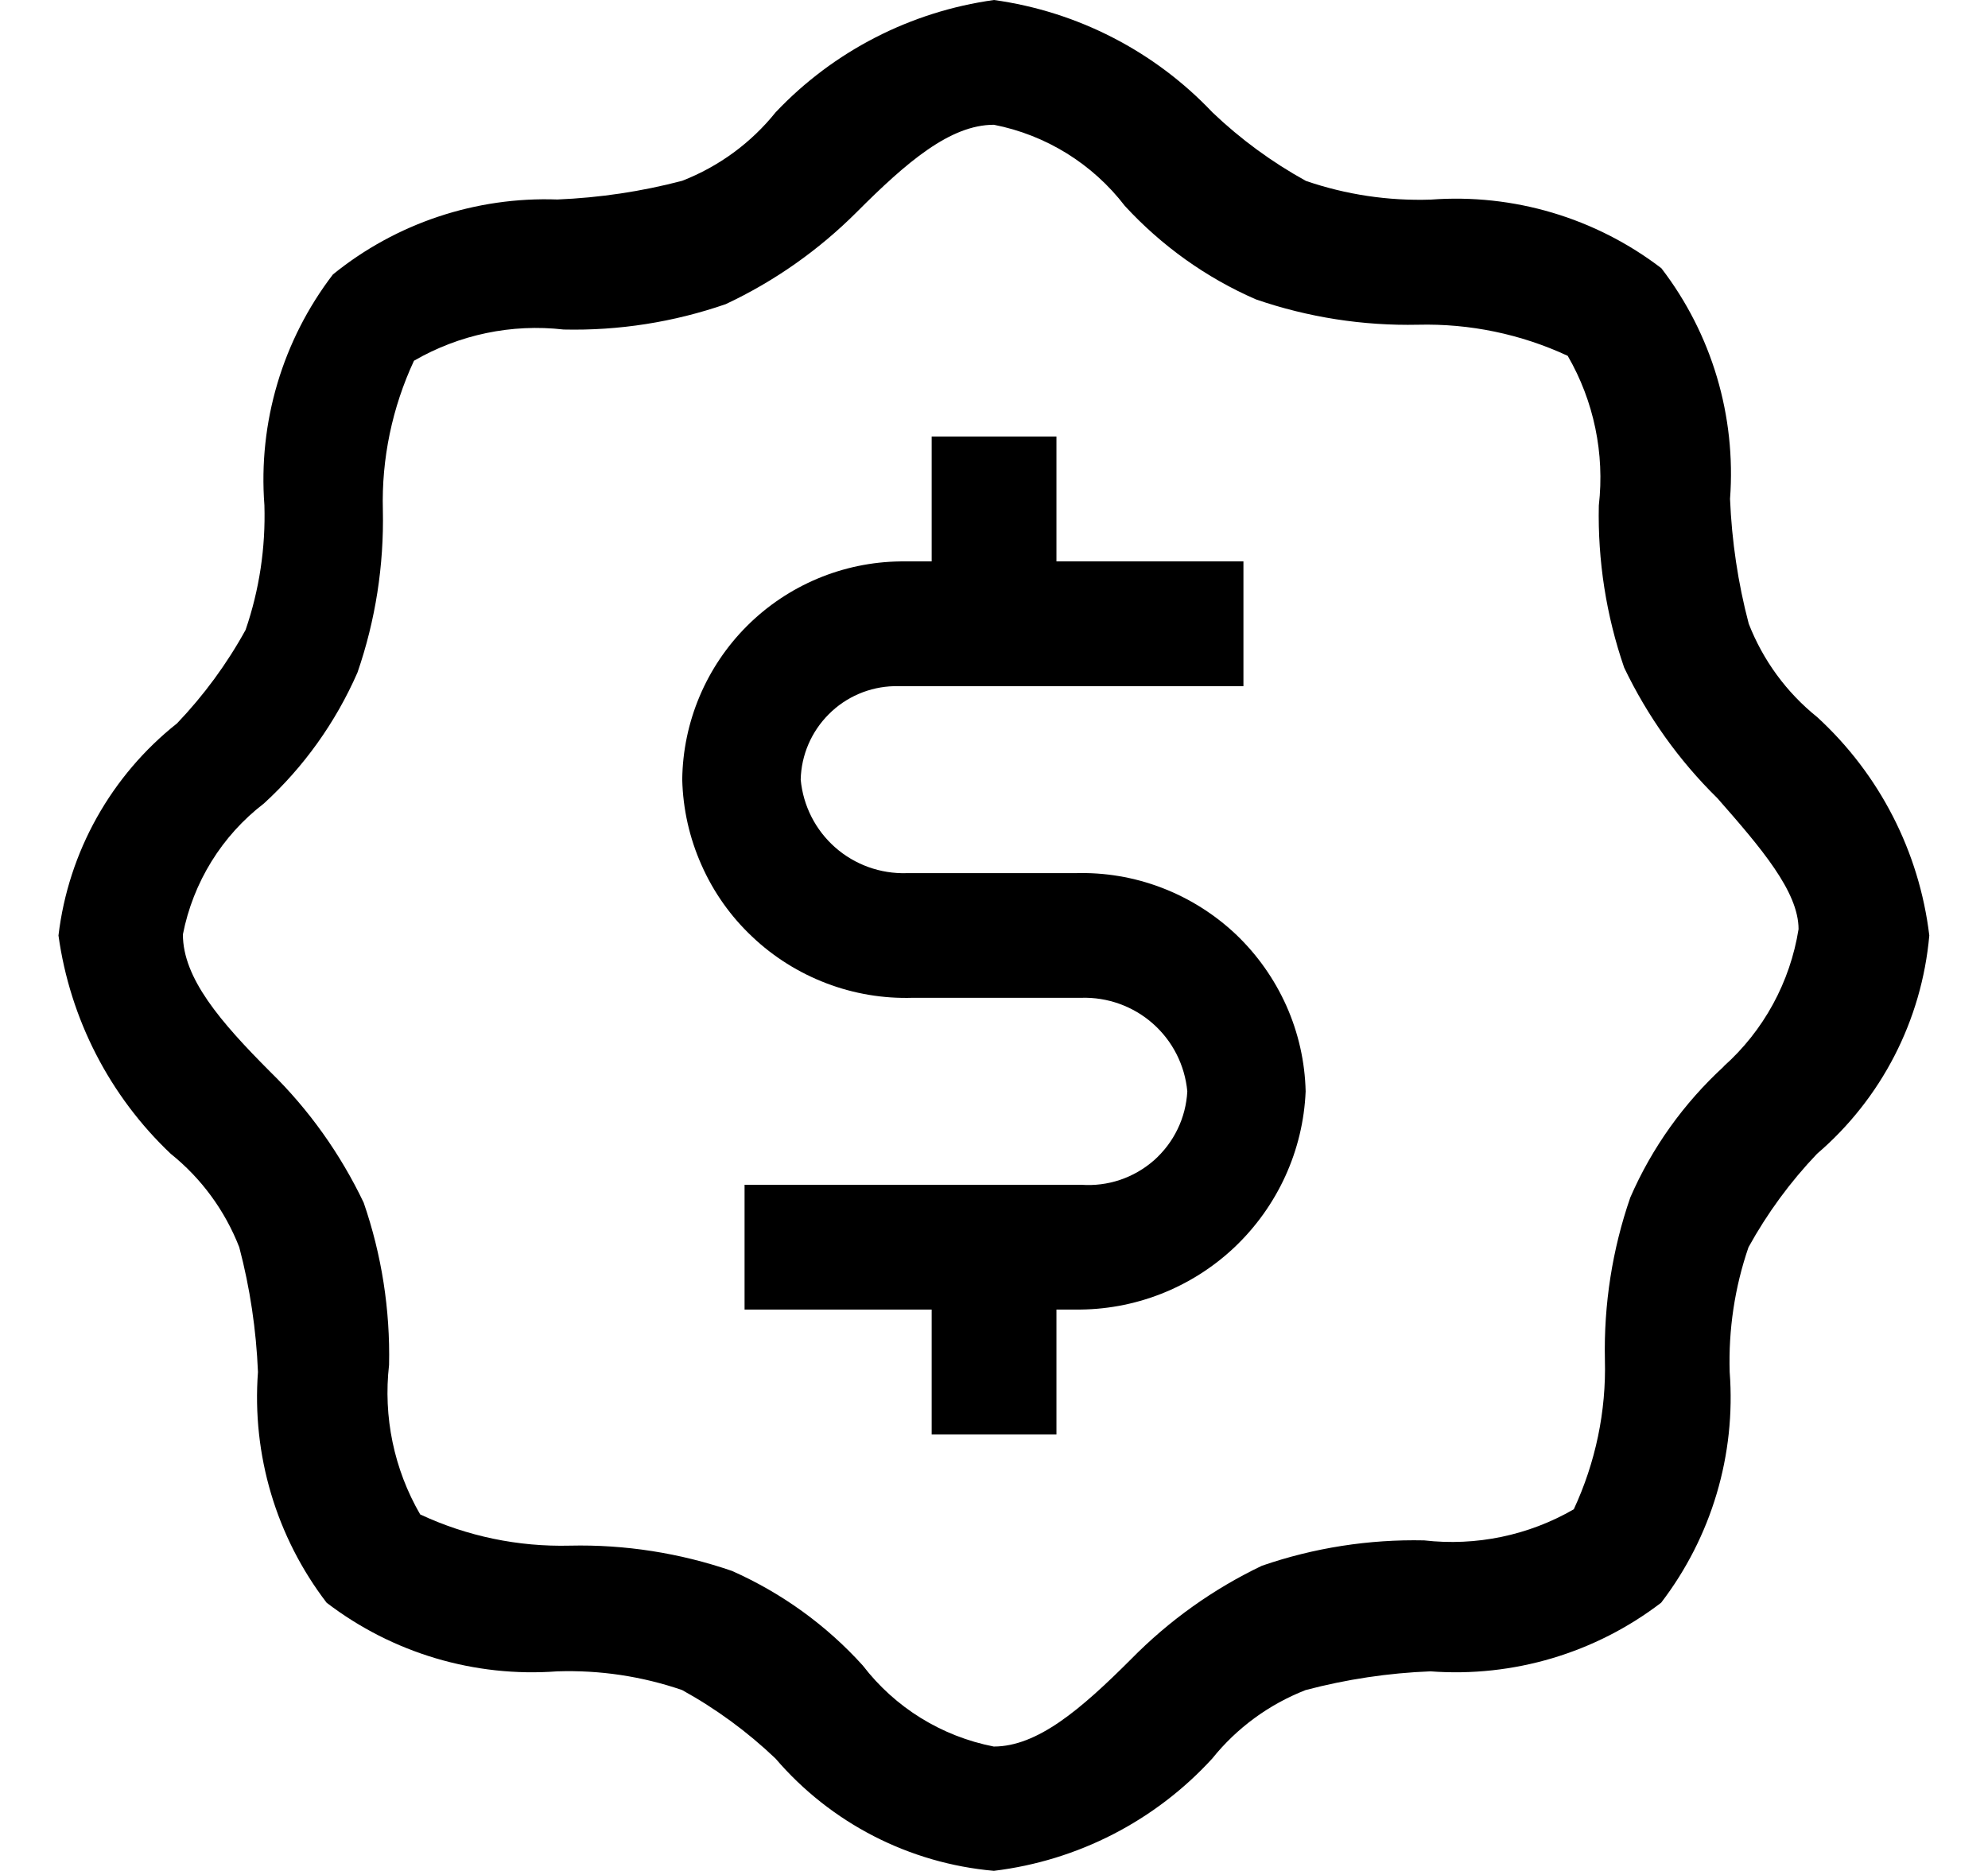 <svg xmlns="http://www.w3.org/2000/svg" width="17" height="16" viewBox="0 0 17 16" fill="none">
  <g clip-path="url(#clip0_4497_12147)">
    <path d="M15.54 6.133C15.278 5.923 15.076 5.647 14.954 5.334C14.862 4.985 14.809 4.627 14.794 4.267C14.847 3.559 14.639 2.857 14.207 2.294C13.644 1.863 12.942 1.654 12.235 1.707C11.872 1.719 11.511 1.665 11.167 1.547C10.877 1.387 10.608 1.19 10.368 0.961C9.873 0.438 9.214 0.099 8.5 0C7.787 0.099 7.128 0.437 6.633 0.96C6.423 1.222 6.147 1.424 5.834 1.546C5.485 1.638 5.127 1.691 4.767 1.706C4.07 1.681 3.388 1.908 2.847 2.347C2.416 2.91 2.207 3.612 2.261 4.32C2.272 4.682 2.218 5.044 2.1 5.387C1.94 5.678 1.743 5.946 1.514 6.186C0.95 6.633 0.585 7.285 0.5 8C0.599 8.713 0.937 9.372 1.46 9.867C1.722 10.077 1.924 10.353 2.046 10.666C2.138 11.015 2.191 11.373 2.206 11.733C2.153 12.441 2.362 13.143 2.793 13.706C3.356 14.137 4.058 14.346 4.765 14.293C5.128 14.281 5.49 14.335 5.833 14.453C6.123 14.613 6.392 14.81 6.632 15.039C7.105 15.591 7.775 15.935 8.499 15.999C9.216 15.912 9.878 15.572 10.366 15.039C10.576 14.777 10.852 14.575 11.165 14.453C11.514 14.361 11.872 14.307 12.232 14.293C12.94 14.346 13.642 14.137 14.205 13.706C14.636 13.143 14.845 12.441 14.791 11.733C14.78 11.371 14.834 11.009 14.952 10.666C15.112 10.376 15.309 10.107 15.538 9.867C16.09 9.394 16.434 8.724 16.498 8C16.412 7.283 16.072 6.621 15.54 6.133ZM14.741 9.12C14.399 9.434 14.126 9.815 13.941 10.241C13.787 10.686 13.714 11.156 13.724 11.627C13.736 12.069 13.644 12.507 13.458 12.907C13.071 13.131 12.622 13.224 12.178 13.173C11.707 13.163 11.237 13.236 10.791 13.39C10.374 13.589 9.995 13.86 9.671 14.19C9.244 14.617 8.872 14.936 8.498 14.936C8.052 14.849 7.654 14.603 7.378 14.243C7.066 13.898 6.685 13.623 6.259 13.434C5.814 13.281 5.344 13.207 4.873 13.218C4.431 13.229 3.993 13.138 3.593 12.951C3.369 12.564 3.276 12.116 3.327 11.672C3.337 11.2 3.264 10.731 3.11 10.285C2.911 9.868 2.641 9.488 2.31 9.165C1.884 8.738 1.564 8.365 1.564 7.991C1.651 7.546 1.897 7.147 2.257 6.871C2.599 6.558 2.871 6.176 3.057 5.751C3.211 5.305 3.284 4.835 3.274 4.364C3.262 3.923 3.354 3.485 3.54 3.085C3.927 2.861 4.376 2.767 4.82 2.818C5.291 2.829 5.761 2.755 6.206 2.601C6.622 2.406 7.001 2.139 7.326 1.814C7.752 1.387 8.125 1.067 8.499 1.067C8.944 1.154 9.343 1.401 9.619 1.761C9.933 2.102 10.314 2.375 10.739 2.56C11.185 2.714 11.655 2.787 12.126 2.777C12.568 2.766 13.006 2.857 13.406 3.043C13.63 3.43 13.723 3.879 13.672 4.323C13.662 4.794 13.735 5.264 13.889 5.71C14.088 6.125 14.357 6.503 14.686 6.826C15.06 7.252 15.38 7.625 15.38 7.946C15.308 8.399 15.082 8.814 14.739 9.12H14.741Z" fill="black"/>
    <path d="M9.192 7.467H7.754C7.529 7.474 7.31 7.395 7.142 7.247C6.973 7.098 6.868 6.891 6.847 6.667C6.852 6.457 6.938 6.257 7.087 6.108C7.235 5.959 7.436 5.873 7.646 5.868H10.633V4.801H9.034V3.733H7.967V4.801H7.7C7.207 4.807 6.736 5.005 6.387 5.354C6.039 5.702 5.84 6.173 5.834 6.666C5.84 6.919 5.896 7.167 5.999 7.398C6.101 7.629 6.248 7.837 6.432 8.01C6.615 8.184 6.831 8.319 7.067 8.409C7.303 8.499 7.554 8.541 7.807 8.533H9.246C9.471 8.526 9.69 8.605 9.858 8.753C10.027 8.902 10.132 9.109 10.153 9.333C10.147 9.445 10.119 9.555 10.07 9.656C10.021 9.758 9.952 9.848 9.868 9.923C9.783 9.997 9.685 10.054 9.578 10.09C9.471 10.126 9.359 10.14 9.246 10.132H6.367V11.199H7.967V12.267H9.034V11.199H9.192C9.699 11.206 10.189 11.014 10.557 10.666C10.925 10.317 11.144 9.839 11.165 9.333C11.159 9.08 11.103 8.832 11 8.601C10.897 8.371 10.75 8.163 10.567 7.989C10.383 7.816 10.168 7.681 9.932 7.591C9.696 7.501 9.445 7.459 9.192 7.467Z" fill="black"/>
  </g>
  <defs>
    <clipPath id="clip0_4497_12147">
      <rect width="16" height="16" fill="white" transform="translate(0.5)"/>
    </clipPath>
  </defs>
</svg>